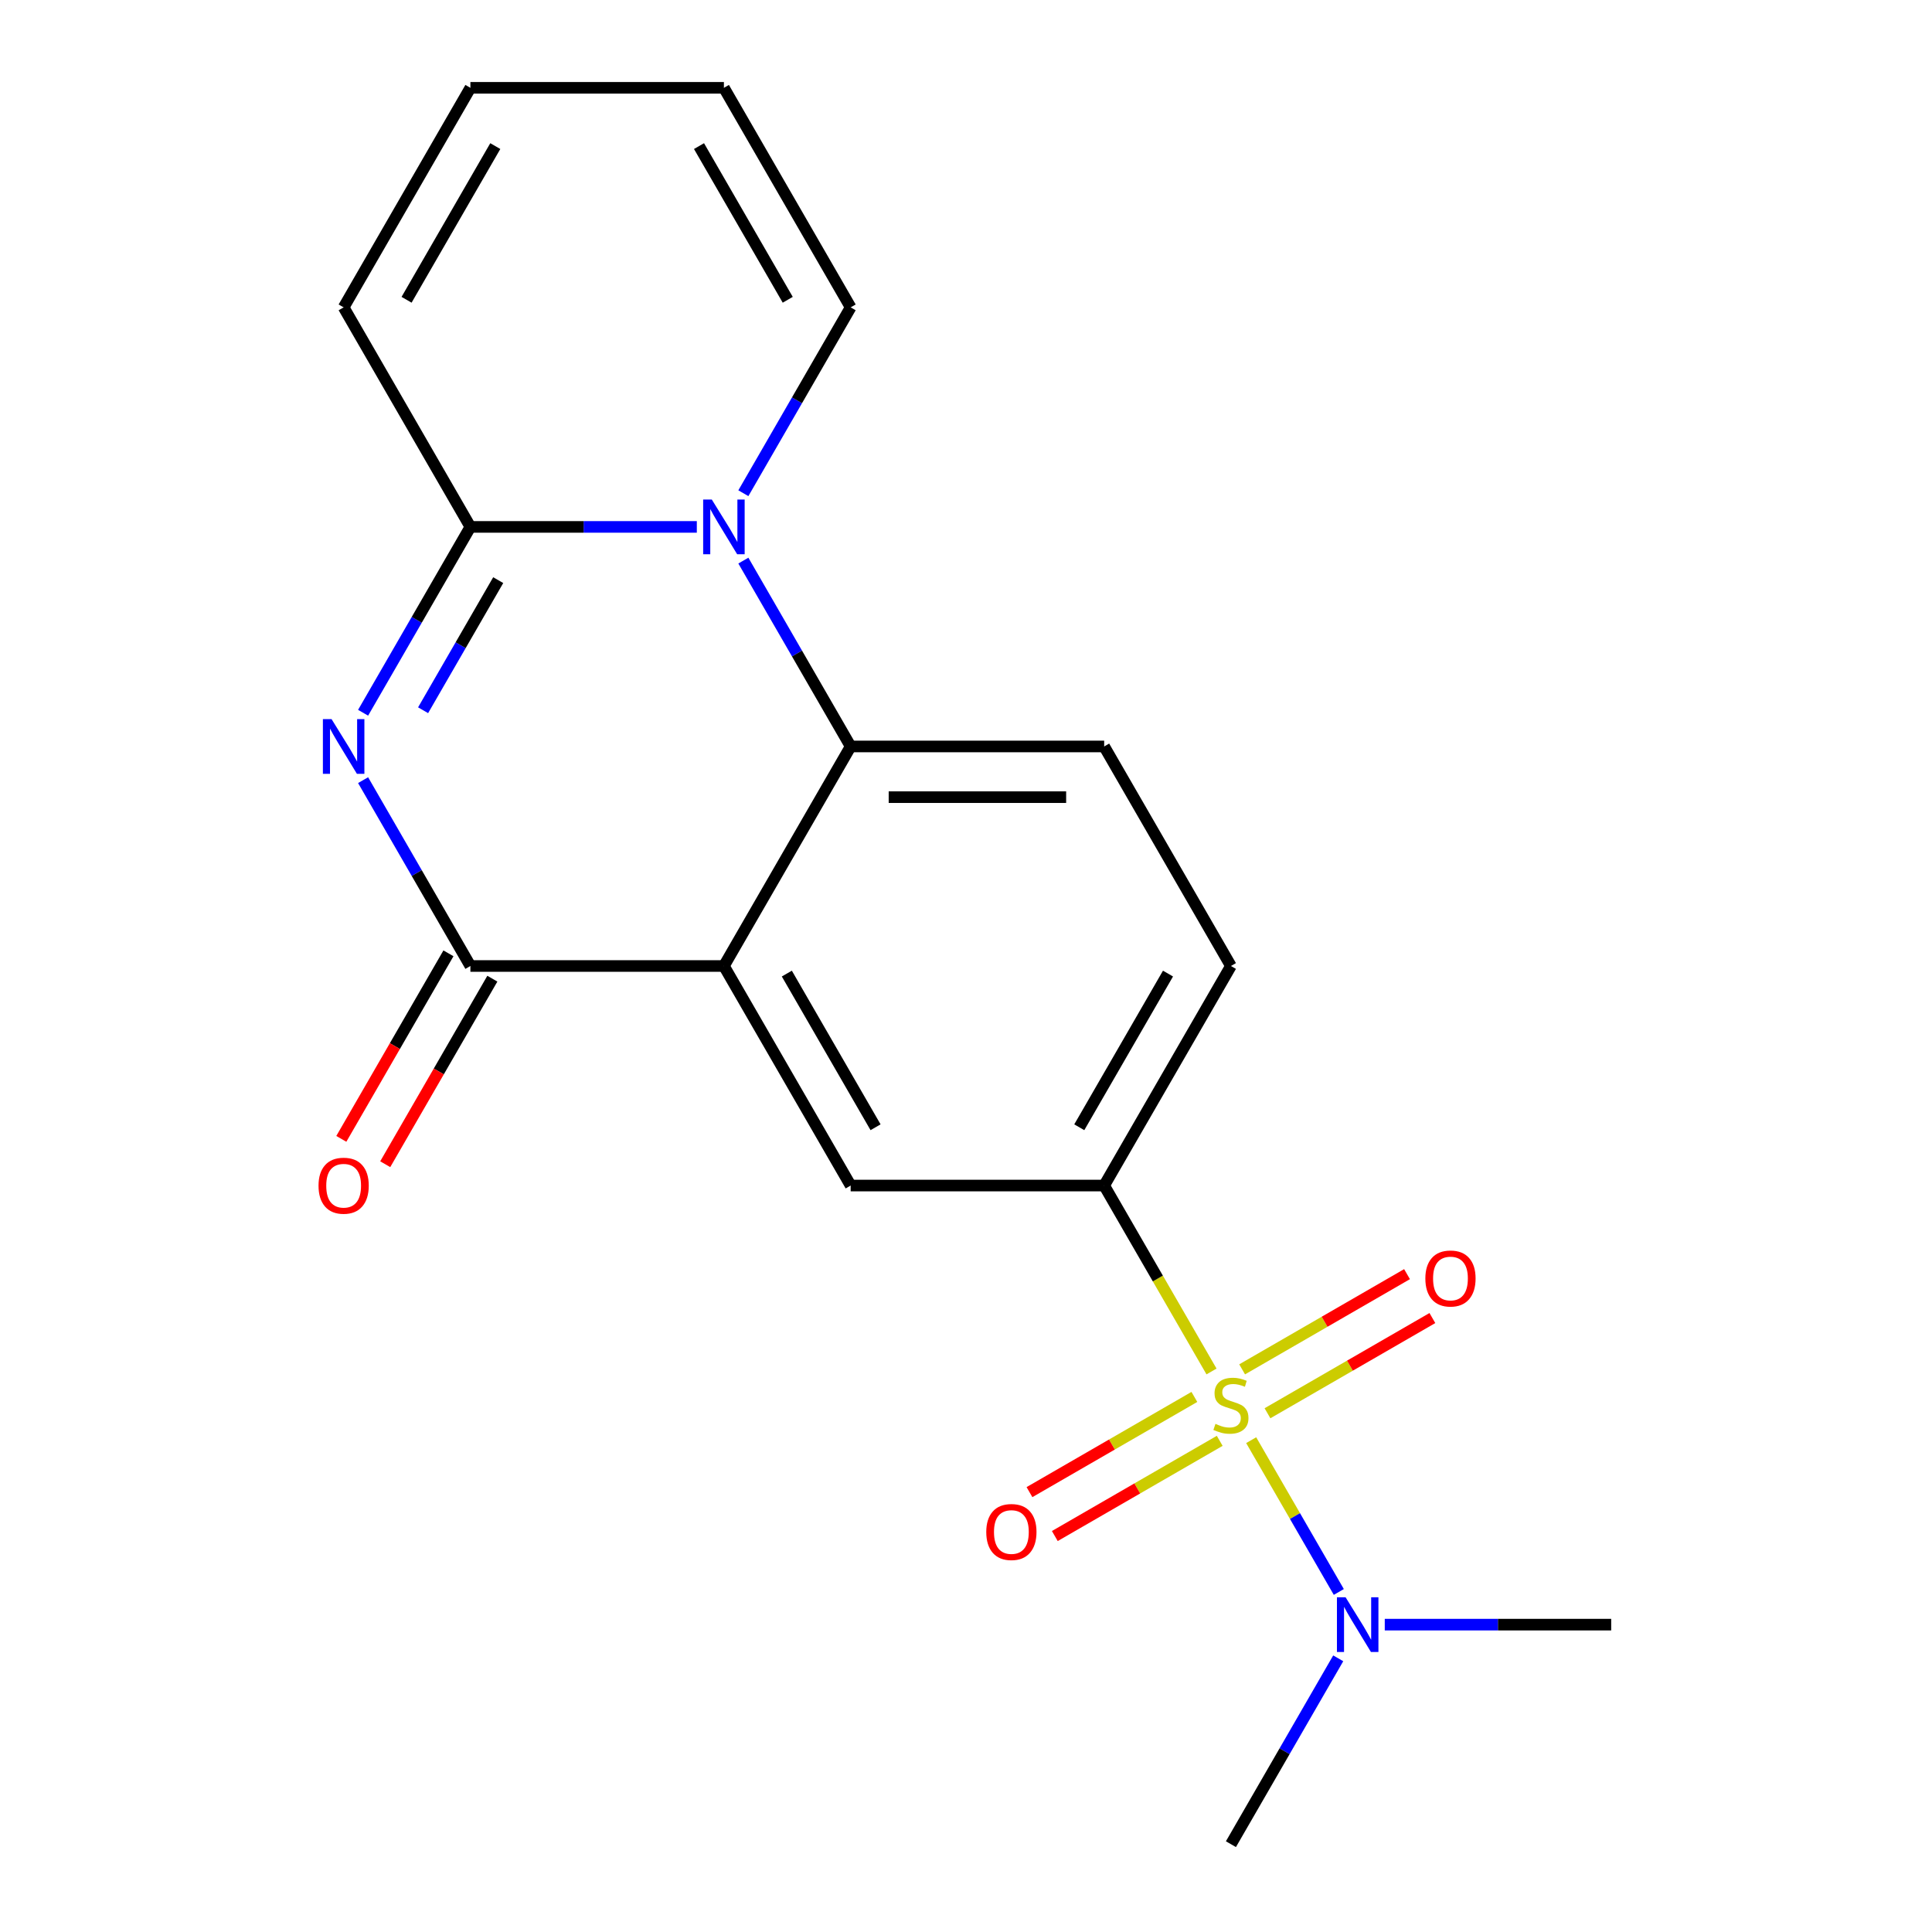 <?xml version='1.0' encoding='iso-8859-1'?>
<svg version='1.1' baseProfile='full'
              xmlns='http://www.w3.org/2000/svg'
                      xmlns:rdkit='http://www.rdkit.org/xml'
                      xmlns:xlink='http://www.w3.org/1999/xlink'
                  xml:space='preserve'
width='1000px' height='1000px' viewBox='0 0 1000 1000'>
<!-- END OF HEADER -->
<rect style='opacity:1.0;fill:#FFFFFF;stroke:none' width='1000' height='1000' x='0' y='0'> </rect>
<path class='bond-6' d='M 627.079,709.872 L 599.298,661.754' style='fill:none;fill-rule:evenodd;stroke:#CCCC00;stroke-width:6px;stroke-linecap:butt;stroke-linejoin:miter;stroke-opacity:1' />
<path class='bond-6' d='M 599.298,661.754 L 571.517,613.636' style='fill:none;fill-rule:evenodd;stroke:#000000;stroke-width:6px;stroke-linecap:butt;stroke-linejoin:miter;stroke-opacity:1' />
<path class='bond-8' d='M 647.61,745.433 L 670.288,784.713' style='fill:none;fill-rule:evenodd;stroke:#CCCC00;stroke-width:6px;stroke-linecap:butt;stroke-linejoin:miter;stroke-opacity:1' />
<path class='bond-8' d='M 670.288,784.713 L 692.967,823.993' style='fill:none;fill-rule:evenodd;stroke:#0000FF;stroke-width:6px;stroke-linecap:butt;stroke-linejoin:miter;stroke-opacity:1' />
<path class='bond-10' d='M 618.204,723.045 L 575.528,747.684' style='fill:none;fill-rule:evenodd;stroke:#CCCC00;stroke-width:6px;stroke-linecap:butt;stroke-linejoin:miter;stroke-opacity:1' />
<path class='bond-10' d='M 575.528,747.684 L 532.851,772.324' style='fill:none;fill-rule:evenodd;stroke:#FF0000;stroke-width:6px;stroke-linecap:butt;stroke-linejoin:miter;stroke-opacity:1' />
<path class='bond-10' d='M 631.325,745.773 L 588.649,770.412' style='fill:none;fill-rule:evenodd;stroke:#CCCC00;stroke-width:6px;stroke-linecap:butt;stroke-linejoin:miter;stroke-opacity:1' />
<path class='bond-10' d='M 588.649,770.412 L 545.973,795.051' style='fill:none;fill-rule:evenodd;stroke:#FF0000;stroke-width:6px;stroke-linecap:butt;stroke-linejoin:miter;stroke-opacity:1' />
<path class='bond-11' d='M 656.046,731.5 L 698.722,706.861' style='fill:none;fill-rule:evenodd;stroke:#CCCC00;stroke-width:6px;stroke-linecap:butt;stroke-linejoin:miter;stroke-opacity:1' />
<path class='bond-11' d='M 698.722,706.861 L 741.399,682.222' style='fill:none;fill-rule:evenodd;stroke:#FF0000;stroke-width:6px;stroke-linecap:butt;stroke-linejoin:miter;stroke-opacity:1' />
<path class='bond-11' d='M 642.925,708.773 L 685.601,684.134' style='fill:none;fill-rule:evenodd;stroke:#CCCC00;stroke-width:6px;stroke-linecap:butt;stroke-linejoin:miter;stroke-opacity:1' />
<path class='bond-11' d='M 685.601,684.134 L 728.277,659.495' style='fill:none;fill-rule:evenodd;stroke:#FF0000;stroke-width:6px;stroke-linecap:butt;stroke-linejoin:miter;stroke-opacity:1' />
<path class='bond-0' d='M 187.938,403.804 L 215.708,451.902' style='fill:none;fill-rule:evenodd;stroke:#0000FF;stroke-width:6px;stroke-linecap:butt;stroke-linejoin:miter;stroke-opacity:1' />
<path class='bond-0' d='M 215.708,451.902 L 243.477,500' style='fill:none;fill-rule:evenodd;stroke:#000000;stroke-width:6px;stroke-linecap:butt;stroke-linejoin:miter;stroke-opacity:1' />
<path class='bond-21' d='M 187.938,368.923 L 215.708,320.825' style='fill:none;fill-rule:evenodd;stroke:#0000FF;stroke-width:6px;stroke-linecap:butt;stroke-linejoin:miter;stroke-opacity:1' />
<path class='bond-21' d='M 215.708,320.825 L 243.477,272.727' style='fill:none;fill-rule:evenodd;stroke:#000000;stroke-width:6px;stroke-linecap:butt;stroke-linejoin:miter;stroke-opacity:1' />
<path class='bond-21' d='M 218.996,367.615 L 238.435,333.947' style='fill:none;fill-rule:evenodd;stroke:#0000FF;stroke-width:6px;stroke-linecap:butt;stroke-linejoin:miter;stroke-opacity:1' />
<path class='bond-21' d='M 238.435,333.947 L 257.874,300.278' style='fill:none;fill-rule:evenodd;stroke:#000000;stroke-width:6px;stroke-linecap:butt;stroke-linejoin:miter;stroke-opacity:1' />
<path class='bond-1' d='M 374.693,500 L 440.301,613.636' style='fill:none;fill-rule:evenodd;stroke:#000000;stroke-width:6px;stroke-linecap:butt;stroke-linejoin:miter;stroke-opacity:1' />
<path class='bond-1' d='M 407.262,503.924 L 453.187,583.469' style='fill:none;fill-rule:evenodd;stroke:#000000;stroke-width:6px;stroke-linecap:butt;stroke-linejoin:miter;stroke-opacity:1' />
<path class='bond-4' d='M 374.693,500 L 243.477,500' style='fill:none;fill-rule:evenodd;stroke:#000000;stroke-width:6px;stroke-linecap:butt;stroke-linejoin:miter;stroke-opacity:1' />
<path class='bond-20' d='M 374.693,500 L 440.301,386.364' style='fill:none;fill-rule:evenodd;stroke:#000000;stroke-width:6px;stroke-linecap:butt;stroke-linejoin:miter;stroke-opacity:1' />
<path class='bond-2' d='M 384.762,290.168 L 412.532,338.266' style='fill:none;fill-rule:evenodd;stroke:#0000FF;stroke-width:6px;stroke-linecap:butt;stroke-linejoin:miter;stroke-opacity:1' />
<path class='bond-2' d='M 412.532,338.266 L 440.301,386.364' style='fill:none;fill-rule:evenodd;stroke:#000000;stroke-width:6px;stroke-linecap:butt;stroke-linejoin:miter;stroke-opacity:1' />
<path class='bond-3' d='M 360.673,272.727 L 302.075,272.727' style='fill:none;fill-rule:evenodd;stroke:#0000FF;stroke-width:6px;stroke-linecap:butt;stroke-linejoin:miter;stroke-opacity:1' />
<path class='bond-3' d='M 302.075,272.727 L 243.477,272.727' style='fill:none;fill-rule:evenodd;stroke:#000000;stroke-width:6px;stroke-linecap:butt;stroke-linejoin:miter;stroke-opacity:1' />
<path class='bond-12' d='M 384.762,255.287 L 412.532,207.189' style='fill:none;fill-rule:evenodd;stroke:#0000FF;stroke-width:6px;stroke-linecap:butt;stroke-linejoin:miter;stroke-opacity:1' />
<path class='bond-12' d='M 412.532,207.189 L 440.301,159.091' style='fill:none;fill-rule:evenodd;stroke:#000000;stroke-width:6px;stroke-linecap:butt;stroke-linejoin:miter;stroke-opacity:1' />
<path class='bond-13' d='M 243.477,272.727 L 177.869,159.091' style='fill:none;fill-rule:evenodd;stroke:#000000;stroke-width:6px;stroke-linecap:butt;stroke-linejoin:miter;stroke-opacity:1' />
<path class='bond-14' d='M 232.114,493.439 L 204.39,541.457' style='fill:none;fill-rule:evenodd;stroke:#000000;stroke-width:6px;stroke-linecap:butt;stroke-linejoin:miter;stroke-opacity:1' />
<path class='bond-14' d='M 204.39,541.457 L 176.667,589.475' style='fill:none;fill-rule:evenodd;stroke:#FF0000;stroke-width:6px;stroke-linecap:butt;stroke-linejoin:miter;stroke-opacity:1' />
<path class='bond-14' d='M 254.841,506.561 L 227.118,554.579' style='fill:none;fill-rule:evenodd;stroke:#000000;stroke-width:6px;stroke-linecap:butt;stroke-linejoin:miter;stroke-opacity:1' />
<path class='bond-14' d='M 227.118,554.579 L 199.394,602.597' style='fill:none;fill-rule:evenodd;stroke:#FF0000;stroke-width:6px;stroke-linecap:butt;stroke-linejoin:miter;stroke-opacity:1' />
<path class='bond-5' d='M 440.301,386.364 L 571.517,386.364' style='fill:none;fill-rule:evenodd;stroke:#000000;stroke-width:6px;stroke-linecap:butt;stroke-linejoin:miter;stroke-opacity:1' />
<path class='bond-5' d='M 459.984,412.607 L 551.835,412.607' style='fill:none;fill-rule:evenodd;stroke:#000000;stroke-width:6px;stroke-linecap:butt;stroke-linejoin:miter;stroke-opacity:1' />
<path class='bond-7' d='M 571.517,613.636 L 440.301,613.636' style='fill:none;fill-rule:evenodd;stroke:#000000;stroke-width:6px;stroke-linecap:butt;stroke-linejoin:miter;stroke-opacity:1' />
<path class='bond-15' d='M 571.517,613.636 L 637.125,500' style='fill:none;fill-rule:evenodd;stroke:#000000;stroke-width:6px;stroke-linecap:butt;stroke-linejoin:miter;stroke-opacity:1' />
<path class='bond-15' d='M 558.631,583.469 L 604.557,503.924' style='fill:none;fill-rule:evenodd;stroke:#000000;stroke-width:6px;stroke-linecap:butt;stroke-linejoin:miter;stroke-opacity:1' />
<path class='bond-18' d='M 716.753,840.909 L 775.351,840.909' style='fill:none;fill-rule:evenodd;stroke:#0000FF;stroke-width:6px;stroke-linecap:butt;stroke-linejoin:miter;stroke-opacity:1' />
<path class='bond-18' d='M 775.351,840.909 L 833.949,840.909' style='fill:none;fill-rule:evenodd;stroke:#000000;stroke-width:6px;stroke-linecap:butt;stroke-linejoin:miter;stroke-opacity:1' />
<path class='bond-19' d='M 692.664,858.349 L 664.894,906.447' style='fill:none;fill-rule:evenodd;stroke:#0000FF;stroke-width:6px;stroke-linecap:butt;stroke-linejoin:miter;stroke-opacity:1' />
<path class='bond-19' d='M 664.894,906.447 L 637.125,954.545' style='fill:none;fill-rule:evenodd;stroke:#000000;stroke-width:6px;stroke-linecap:butt;stroke-linejoin:miter;stroke-opacity:1' />
<path class='bond-9' d='M 571.517,386.364 L 637.125,500' style='fill:none;fill-rule:evenodd;stroke:#000000;stroke-width:6px;stroke-linecap:butt;stroke-linejoin:miter;stroke-opacity:1' />
<path class='bond-16' d='M 440.301,159.091 L 374.693,45.455' style='fill:none;fill-rule:evenodd;stroke:#000000;stroke-width:6px;stroke-linecap:butt;stroke-linejoin:miter;stroke-opacity:1' />
<path class='bond-16' d='M 407.733,155.167 L 361.807,75.622' style='fill:none;fill-rule:evenodd;stroke:#000000;stroke-width:6px;stroke-linecap:butt;stroke-linejoin:miter;stroke-opacity:1' />
<path class='bond-22' d='M 177.869,159.091 L 243.477,45.455' style='fill:none;fill-rule:evenodd;stroke:#000000;stroke-width:6px;stroke-linecap:butt;stroke-linejoin:miter;stroke-opacity:1' />
<path class='bond-22' d='M 210.438,155.167 L 256.363,75.622' style='fill:none;fill-rule:evenodd;stroke:#000000;stroke-width:6px;stroke-linecap:butt;stroke-linejoin:miter;stroke-opacity:1' />
<path class='bond-17' d='M 374.693,45.455 L 243.477,45.455' style='fill:none;fill-rule:evenodd;stroke:#000000;stroke-width:6px;stroke-linecap:butt;stroke-linejoin:miter;stroke-opacity:1' />
<path  class='atom-0' d='M 629.125 736.993
Q 629.445 737.113, 630.765 737.673
Q 632.085 738.233, 633.525 738.593
Q 635.005 738.913, 636.445 738.913
Q 639.125 738.913, 640.685 737.633
Q 642.245 736.313, 642.245 734.033
Q 642.245 732.473, 641.445 731.513
Q 640.685 730.553, 639.485 730.033
Q 638.285 729.513, 636.285 728.913
Q 633.765 728.153, 632.245 727.433
Q 630.765 726.713, 629.685 725.193
Q 628.645 723.673, 628.645 721.113
Q 628.645 717.553, 631.045 715.353
Q 633.485 713.153, 638.285 713.153
Q 641.565 713.153, 645.285 714.713
L 644.365 717.793
Q 640.965 716.393, 638.405 716.393
Q 635.645 716.393, 634.125 717.553
Q 632.605 718.673, 632.645 720.633
Q 632.645 722.153, 633.405 723.073
Q 634.205 723.993, 635.325 724.513
Q 636.485 725.033, 638.405 725.633
Q 640.965 726.433, 642.485 727.233
Q 644.005 728.033, 645.085 729.673
Q 646.205 731.273, 646.205 734.033
Q 646.205 737.953, 643.565 740.073
Q 640.965 742.153, 636.605 742.153
Q 634.085 742.153, 632.165 741.593
Q 630.285 741.073, 628.045 740.153
L 629.125 736.993
' fill='#CCCC00'/>
<path  class='atom-1' d='M 171.609 372.204
L 180.889 387.204
Q 181.809 388.684, 183.289 391.364
Q 184.769 394.044, 184.849 394.204
L 184.849 372.204
L 188.609 372.204
L 188.609 400.524
L 184.729 400.524
L 174.769 384.124
Q 173.609 382.204, 172.369 380.004
Q 171.169 377.804, 170.809 377.124
L 170.809 400.524
L 167.129 400.524
L 167.129 372.204
L 171.609 372.204
' fill='#0000FF'/>
<path  class='atom-3' d='M 368.433 258.567
L 377.713 273.567
Q 378.633 275.047, 380.113 277.727
Q 381.593 280.407, 381.673 280.567
L 381.673 258.567
L 385.433 258.567
L 385.433 286.887
L 381.553 286.887
L 371.593 270.487
Q 370.433 268.567, 369.193 266.367
Q 367.993 264.167, 367.633 263.487
L 367.633 286.887
L 363.953 286.887
L 363.953 258.567
L 368.433 258.567
' fill='#0000FF'/>
<path  class='atom-9' d='M 696.473 826.749
L 705.753 841.749
Q 706.673 843.229, 708.153 845.909
Q 709.633 848.589, 709.713 848.749
L 709.713 826.749
L 713.473 826.749
L 713.473 855.069
L 709.593 855.069
L 699.633 838.669
Q 698.473 836.749, 697.233 834.549
Q 696.033 832.349, 695.673 831.669
L 695.673 855.069
L 691.993 855.069
L 691.993 826.749
L 696.473 826.749
' fill='#0000FF'/>
<path  class='atom-11' d='M 510.489 792.961
Q 510.489 786.161, 513.849 782.361
Q 517.209 778.561, 523.489 778.561
Q 529.769 778.561, 533.129 782.361
Q 536.489 786.161, 536.489 792.961
Q 536.489 799.841, 533.089 803.761
Q 529.689 807.641, 523.489 807.641
Q 517.249 807.641, 513.849 803.761
Q 510.489 799.881, 510.489 792.961
M 523.489 804.441
Q 527.809 804.441, 530.129 801.561
Q 532.489 798.641, 532.489 792.961
Q 532.489 787.401, 530.129 784.601
Q 527.809 781.761, 523.489 781.761
Q 519.169 781.761, 516.809 784.561
Q 514.489 787.361, 514.489 792.961
Q 514.489 798.681, 516.809 801.561
Q 519.169 804.441, 523.489 804.441
' fill='#FF0000'/>
<path  class='atom-12' d='M 737.761 661.745
Q 737.761 654.945, 741.121 651.145
Q 744.481 647.345, 750.761 647.345
Q 757.041 647.345, 760.401 651.145
Q 763.761 654.945, 763.761 661.745
Q 763.761 668.625, 760.361 672.545
Q 756.961 676.425, 750.761 676.425
Q 744.521 676.425, 741.121 672.545
Q 737.761 668.665, 737.761 661.745
M 750.761 673.225
Q 755.081 673.225, 757.401 670.345
Q 759.761 667.425, 759.761 661.745
Q 759.761 656.185, 757.401 653.385
Q 755.081 650.545, 750.761 650.545
Q 746.441 650.545, 744.081 653.345
Q 741.761 656.145, 741.761 661.745
Q 741.761 667.465, 744.081 670.345
Q 746.441 673.225, 750.761 673.225
' fill='#FF0000'/>
<path  class='atom-15' d='M 164.869 613.716
Q 164.869 606.916, 168.229 603.116
Q 171.589 599.316, 177.869 599.316
Q 184.149 599.316, 187.509 603.116
Q 190.869 606.916, 190.869 613.716
Q 190.869 620.596, 187.469 624.516
Q 184.069 628.396, 177.869 628.396
Q 171.629 628.396, 168.229 624.516
Q 164.869 620.636, 164.869 613.716
M 177.869 625.196
Q 182.189 625.196, 184.509 622.316
Q 186.869 619.396, 186.869 613.716
Q 186.869 608.156, 184.509 605.356
Q 182.189 602.516, 177.869 602.516
Q 173.549 602.516, 171.189 605.316
Q 168.869 608.116, 168.869 613.716
Q 168.869 619.436, 171.189 622.316
Q 173.549 625.196, 177.869 625.196
' fill='#FF0000'/>
</svg>
